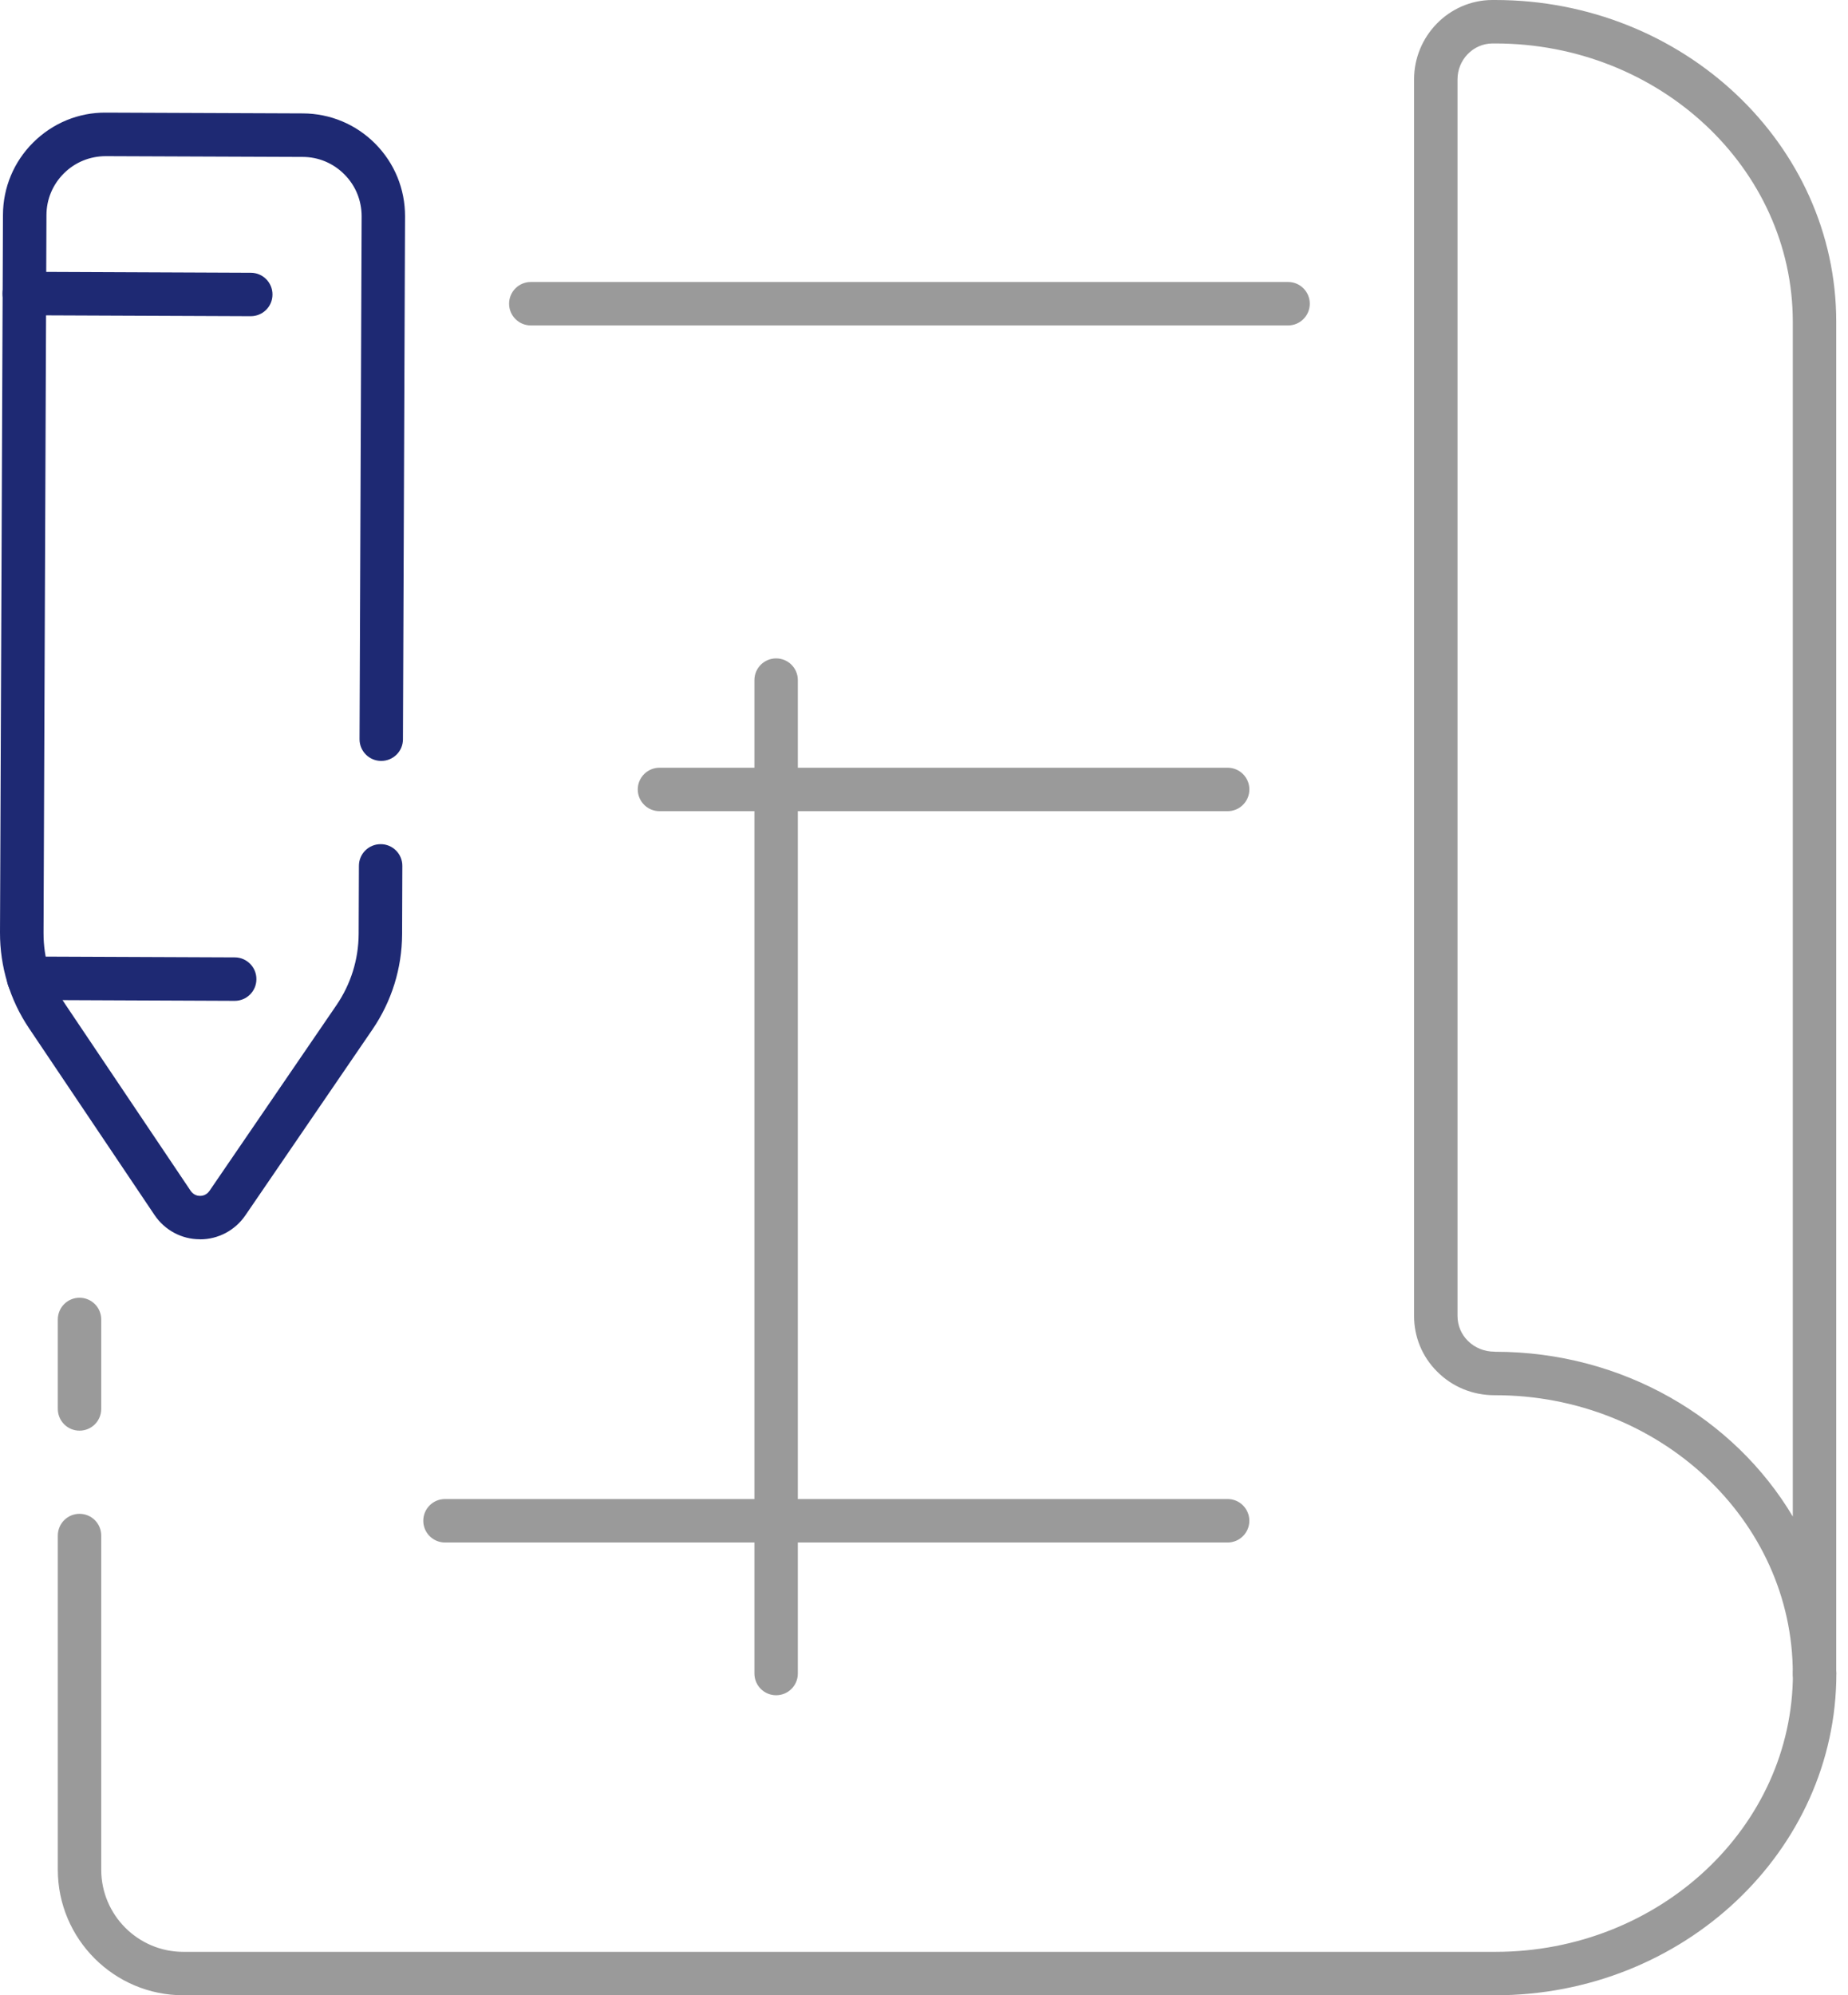 <svg width="63" height="68" viewBox="0 0 63 68" fill="none" xmlns="http://www.w3.org/2000/svg">
<path d="M43.912 11.091H18.096C17.687 11.091 17.355 10.759 17.355 10.35C17.355 9.942 17.687 9.61 18.096 9.61H43.912C44.321 9.61 44.652 9.942 44.652 10.35C44.652 10.759 44.321 11.091 43.912 11.091Z" fill="#9A9A9A"/>
<path d="M50.977 67.999H6.25C3.89 67.999 1.971 66.08 1.971 63.72V52.331C1.971 51.922 2.302 51.591 2.711 51.591C3.12 51.591 3.451 51.922 3.451 52.331V63.72C3.451 65.263 4.707 66.519 6.25 66.519H50.977C56.571 66.519 61.122 62.263 61.122 57.034C61.122 56.625 61.454 56.293 61.862 56.293C62.271 56.293 62.603 56.625 62.603 57.034C62.603 63.081 57.388 67.999 50.977 67.999Z" fill="#9A9A9A"/>
<path d="M2.711 48.757C2.302 48.757 1.971 48.426 1.971 48.017V44.967C1.971 44.558 2.302 44.227 2.711 44.227C3.12 44.227 3.451 44.558 3.451 44.967V48.017C3.451 48.426 3.12 48.757 2.711 48.757Z" fill="#9A9A9A"/>
<path d="M61.858 57.774C61.45 57.774 61.118 57.443 61.118 57.034C61.118 51.804 56.567 47.549 50.973 47.549H50.946C50.206 47.549 49.513 47.265 48.995 46.746C48.485 46.24 48.207 45.565 48.207 44.848V2.704C48.207 1.226 49.398 0.012 50.86 0H50.973C57.384 0 62.599 4.919 62.599 10.966V57.034C62.599 57.443 62.267 57.774 61.858 57.774ZM50.952 46.068H50.973C55.323 46.068 59.125 48.334 61.118 51.683V10.966C61.118 5.736 56.567 1.481 50.973 1.481H50.875C50.221 1.487 49.688 2.034 49.688 2.704V44.845C49.688 45.168 49.812 45.47 50.04 45.695C50.28 45.935 50.603 46.065 50.949 46.065L50.952 46.068Z" fill="#9A9A9A"/>
<path d="M6.82 42.234C6.82 42.234 6.814 42.234 6.811 42.234C6.189 42.234 5.615 41.923 5.268 41.408L0.986 35.038C0.338 34.072 -0.003 32.947 1.91517e-05 31.78L0.101 7.323C0.104 6.391 0.471 5.511 1.134 4.854C1.797 4.196 2.68 3.829 3.613 3.838L10.323 3.865C11.256 3.868 12.135 4.235 12.793 4.898C13.45 5.561 13.811 6.441 13.808 7.377L13.737 25.195C13.737 25.603 13.406 25.932 12.997 25.932H12.994C12.585 25.932 12.254 25.597 12.257 25.189L12.328 7.371C12.328 6.832 12.123 6.326 11.741 5.944C11.362 5.561 10.856 5.348 10.317 5.348L3.607 5.322C3.071 5.322 2.561 5.526 2.179 5.908C1.797 6.287 1.584 6.793 1.584 7.332L1.484 31.789C1.481 32.657 1.732 33.495 2.218 34.215L6.5 40.584C6.601 40.732 6.743 40.756 6.82 40.756C6.897 40.756 7.039 40.732 7.14 40.587L11.472 34.253C11.961 33.536 12.221 32.702 12.227 31.834L12.236 29.506C12.236 29.098 12.568 28.769 12.976 28.769H12.979C13.388 28.769 13.72 29.104 13.716 29.512L13.708 31.84C13.702 33.004 13.352 34.126 12.695 35.088L8.363 41.422C8.013 41.932 7.439 42.237 6.82 42.237V42.234Z" fill="#1E2973"/>
<path d="M8.001 34.109H7.998L0.974 34.079C0.565 34.079 0.233 33.745 0.236 33.336C0.236 32.927 0.568 32.599 0.977 32.599H0.98L8.004 32.628C8.412 32.628 8.744 32.963 8.741 33.371C8.741 33.78 8.409 34.109 8.001 34.109Z" fill="#1E2973"/>
<path d="M8.548 10.776H8.545L0.825 10.744C0.417 10.744 0.085 10.409 0.088 10.001C0.088 9.592 0.42 9.263 0.828 9.263H0.831L8.551 9.296C8.96 9.296 9.292 9.63 9.289 10.039C9.289 10.448 8.957 10.776 8.548 10.776Z" fill="#1E2973"/>
<path d="M41.852 27.645H22.483C22.074 27.645 21.742 27.313 21.742 26.904C21.742 26.496 22.074 26.164 22.483 26.164H41.852C42.261 26.164 42.592 26.496 42.592 26.904C42.592 27.313 42.261 27.645 41.852 27.645Z" fill="#9A9A9A"/>
<path d="M26.459 57.774C26.05 57.774 25.719 57.443 25.719 57.034V23.178C25.719 22.769 26.05 22.438 26.459 22.438C26.868 22.438 27.199 22.769 27.199 23.178V57.034C27.199 57.443 26.868 57.774 26.459 57.774Z" fill="#9A9A9A"/>
<path d="M41.851 52.568H15.17C14.761 52.568 14.43 52.236 14.43 51.828C14.43 51.419 14.761 51.087 15.17 51.087H41.851C42.26 51.087 42.591 51.419 42.591 51.828C42.591 52.236 42.26 52.568 41.851 52.568Z" fill="#9A9A9A"/>
</svg>

